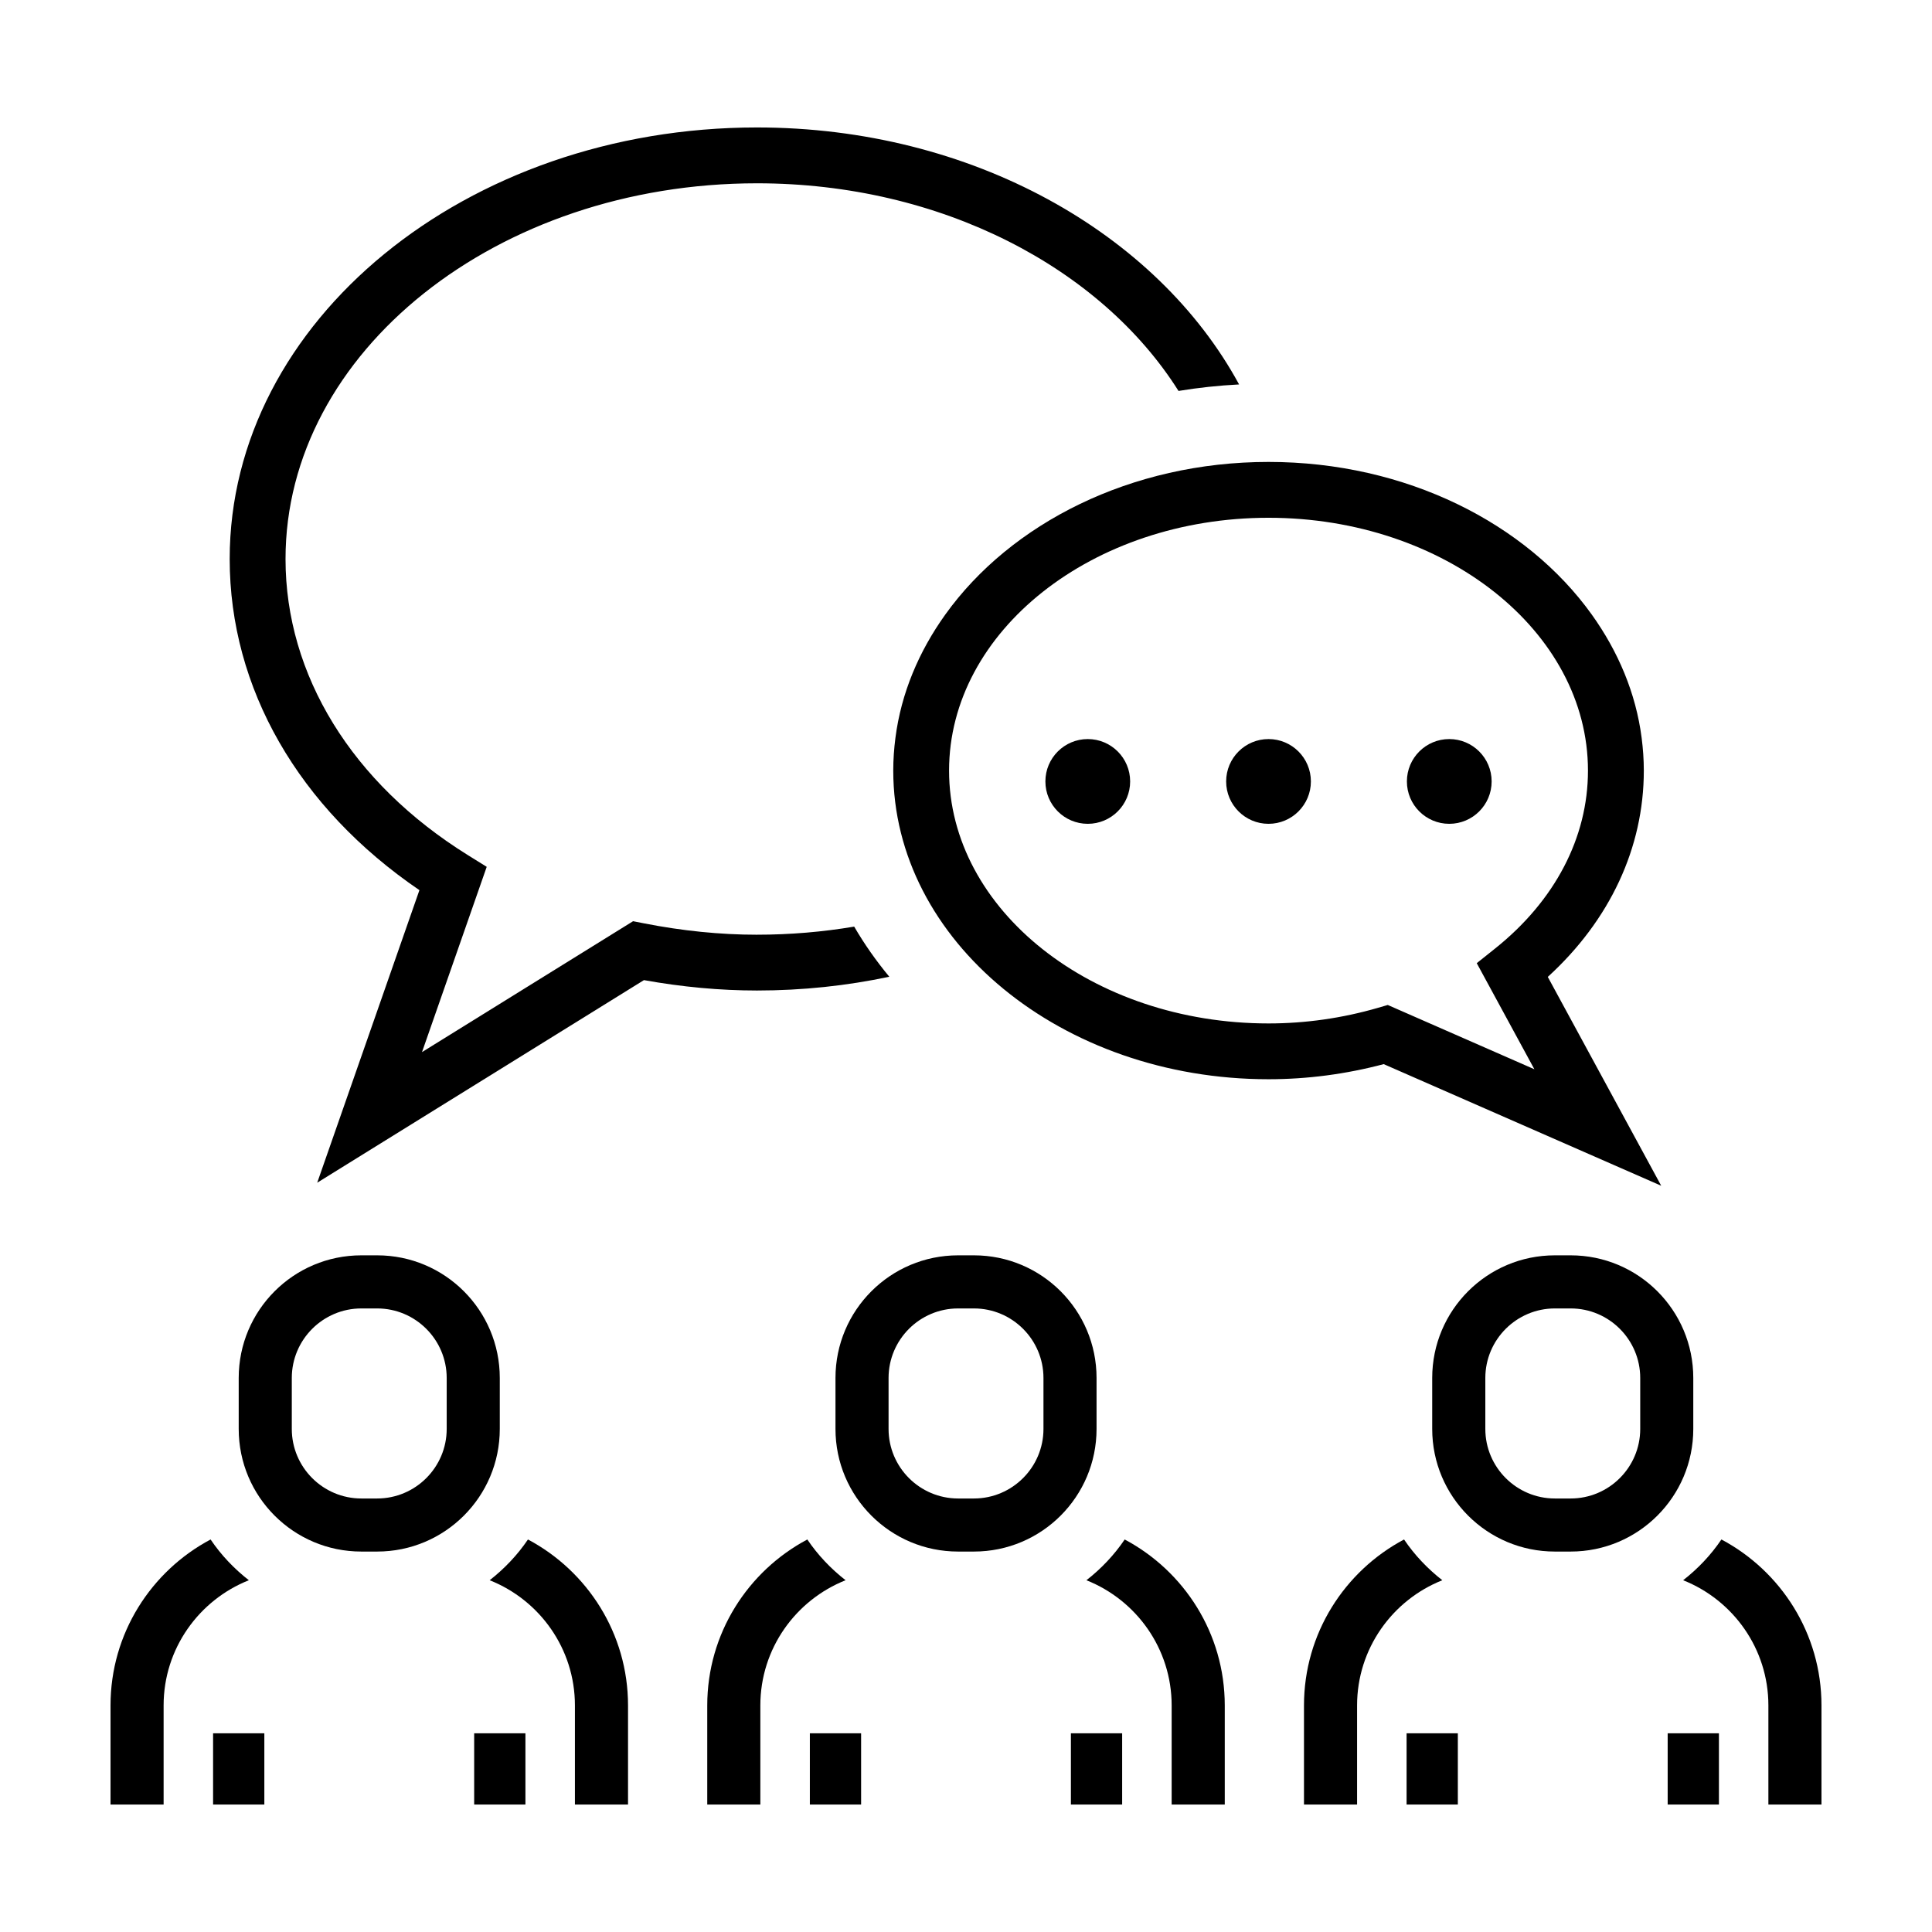 <?xml version="1.0" encoding="UTF-8"?>
<!-- The Best Svg Icon site in the world: iconSvg.co, Visit us! https://iconsvg.co -->
<svg fill="#000000" width="800px" height="800px" version="1.1" viewBox="144 144 512 512" xmlns="http://www.w3.org/2000/svg">
 <g>
  <path d="m344.61 391.71c-9.734 0-19.816-1.02-29.98-3.019l-2.856-0.562-55.938 34.688 17.148-49.098-5.031-3.129c-30.688-19.094-48.285-47.688-48.285-78.449 0-54.906 56.047-99.566 124.95-99.566 48.812 0 91.148 22.434 111.7 55.027 5.238-0.863 10.602-1.438 16.051-1.723-21.758-40.07-70.816-68.102-127.76-68.102-77.059 0-139.74 51.305-139.74 114.36 0 34.25 18.246 65.945 50.281 87.762l-27.086 77.531 86.586-53.688c10.133 1.828 20.199 2.754 29.957 2.754 12.105 0 23.859-1.27 35.07-3.648-3.492-4.211-6.613-8.645-9.309-13.285-8.316 1.402-16.934 2.144-25.758 2.144z"/>
  <path d="m554.18 402.89c16.461-15.02 25.449-34.223 25.449-54.672 0-2.926-0.207-5.812-0.574-8.66-1.523-11.844-6.207-22.902-13.227-32.703-17.305-24.152-49.172-40.438-85.656-40.438-36.48 0-68.352 16.293-85.656 40.445-7.019 9.793-11.699 20.848-13.219 32.691-0.367 2.848-0.574 5.734-0.574 8.66 0 45.105 44.613 81.797 99.445 81.797 10.277 0 20.535-1.352 30.531-4.004l73.543 32.234zm-42.406 7.438-2.574 0.75c-9.48 2.75-19.25 4.144-29.031 4.144-46.68 0-84.656-30.059-84.656-67 0-36.945 37.977-67.008 84.656-67.008 46.684 0 84.66 30.059 84.66 67.008 0 17.738-8.746 34.484-24.625 47.156l-4.848 3.871 15.27 28.113z"/>
  <path d="m443.5 351.09c0 6.199-5.027 11.23-11.23 11.23-6.203 0-11.23-5.031-11.23-11.23 0-6.203 5.027-11.23 11.23-11.23 6.203 0 11.23 5.027 11.23 11.23"/>
  <path d="m491.4 351.09c0 6.199-5.027 11.23-11.23 11.23-6.199 0-11.227-5.031-11.227-11.23 0-6.203 5.027-11.23 11.227-11.23 6.203 0 11.23 5.027 11.23 11.23"/>
  <path d="m539.3 351.09c0 6.199-5.027 11.23-11.23 11.23-6.199 0-11.227-5.031-11.227-11.23 0-6.203 5.027-11.23 11.227-11.23 6.203 0 11.23 5.027 11.23 11.23"/>
  <path d="m590.05 562.78c13.211 5.238 22.59 18.117 22.59 33.172v26.27l14.07-0.004v-26.27c0-19.051-10.766-35.609-26.52-43.973-2.781 4.129-6.227 7.75-10.141 10.805z"/>
  <path d="m503.64 595.95c0-15.055 9.383-27.93 22.59-33.172-3.914-3.055-7.359-6.676-10.141-10.801-15.754 8.363-26.52 24.922-26.52 43.973v26.27h14.07z"/>
  <path d="m556.05 555.18h4.188c17.949 0 32.5-14.551 32.5-32.5v-13.504c0-17.949-14.551-32.5-32.5-32.5h-4.188c-17.949 0-32.5 14.551-32.5 32.5v13.504c0 17.949 14.555 32.5 32.5 32.5zm-18.422-46c0-10.16 8.266-18.43 18.43-18.43h4.188c10.16 0 18.43 8.266 18.43 18.43v13.504c0 10.16-8.266 18.43-18.43 18.43h-4.188c-10.16 0-18.43-8.266-18.43-18.43z"/>
  <path d="m516.76 603.34h13.582v18.879h-13.582z"/>
  <path d="m585.95 603.34h13.582v18.879h-13.582z"/>
  <path d="m345.5 595.95c0-15.055 9.383-27.93 22.59-33.172-3.914-3.055-7.359-6.676-10.141-10.801-15.754 8.363-26.52 24.922-26.52 43.973v26.27h14.07z"/>
  <path d="m431.91 562.78c13.211 5.238 22.59 18.117 22.59 33.172v26.27h14.074v-26.27c0-19.051-10.766-35.609-26.52-43.973-2.785 4.125-6.231 7.746-10.145 10.801z"/>
  <path d="m397.91 555.18h4.188c17.949 0 32.5-14.551 32.5-32.5v-13.504c0-17.949-14.551-32.5-32.5-32.5h-4.188c-17.949 0-32.5 14.551-32.5 32.5v13.504c0 17.949 14.551 32.5 32.5 32.5zm-18.43-46c0-10.16 8.266-18.43 18.43-18.43h4.188c10.16 0 18.43 8.266 18.43 18.43v13.504c0 10.16-8.266 18.43-18.43 18.43h-4.188c-10.16 0-18.43-8.266-18.43-18.43z"/>
  <path d="m358.62 603.34h13.582v18.879h-13.582z"/>
  <path d="m427.8 603.34h13.582v18.879h-13.582z"/>
  <path d="m273.77 562.78c13.211 5.238 22.59 18.117 22.59 33.172v26.27h14.074v-26.27c0-19.051-10.766-35.609-26.52-43.973-2.789 4.125-6.238 7.746-10.145 10.801z"/>
  <path d="m187.36 595.95c0-15.055 9.383-27.93 22.59-33.172-3.914-3.055-7.359-6.676-10.141-10.801-15.754 8.363-26.52 24.926-26.52 43.973v26.27h14.07z"/>
  <path d="m239.76 555.18h4.188c17.949 0 32.5-14.551 32.5-32.5v-13.504c0-17.949-14.551-32.5-32.5-32.5h-4.188c-17.949 0-32.5 14.551-32.5 32.5v13.504c0 17.949 14.551 32.5 32.5 32.5zm-18.43-46c0-10.16 8.266-18.43 18.43-18.43h4.188c10.16 0 18.43 8.266 18.43 18.43v13.504c0 10.16-8.266 18.43-18.43 18.43h-4.188c-10.16 0-18.43-8.266-18.43-18.43z"/>
  <path d="m200.47 603.34h13.582v18.879h-13.582z"/>
  <path d="m269.66 603.34h13.582v18.879h-13.582z"/>
 </g>
</svg>